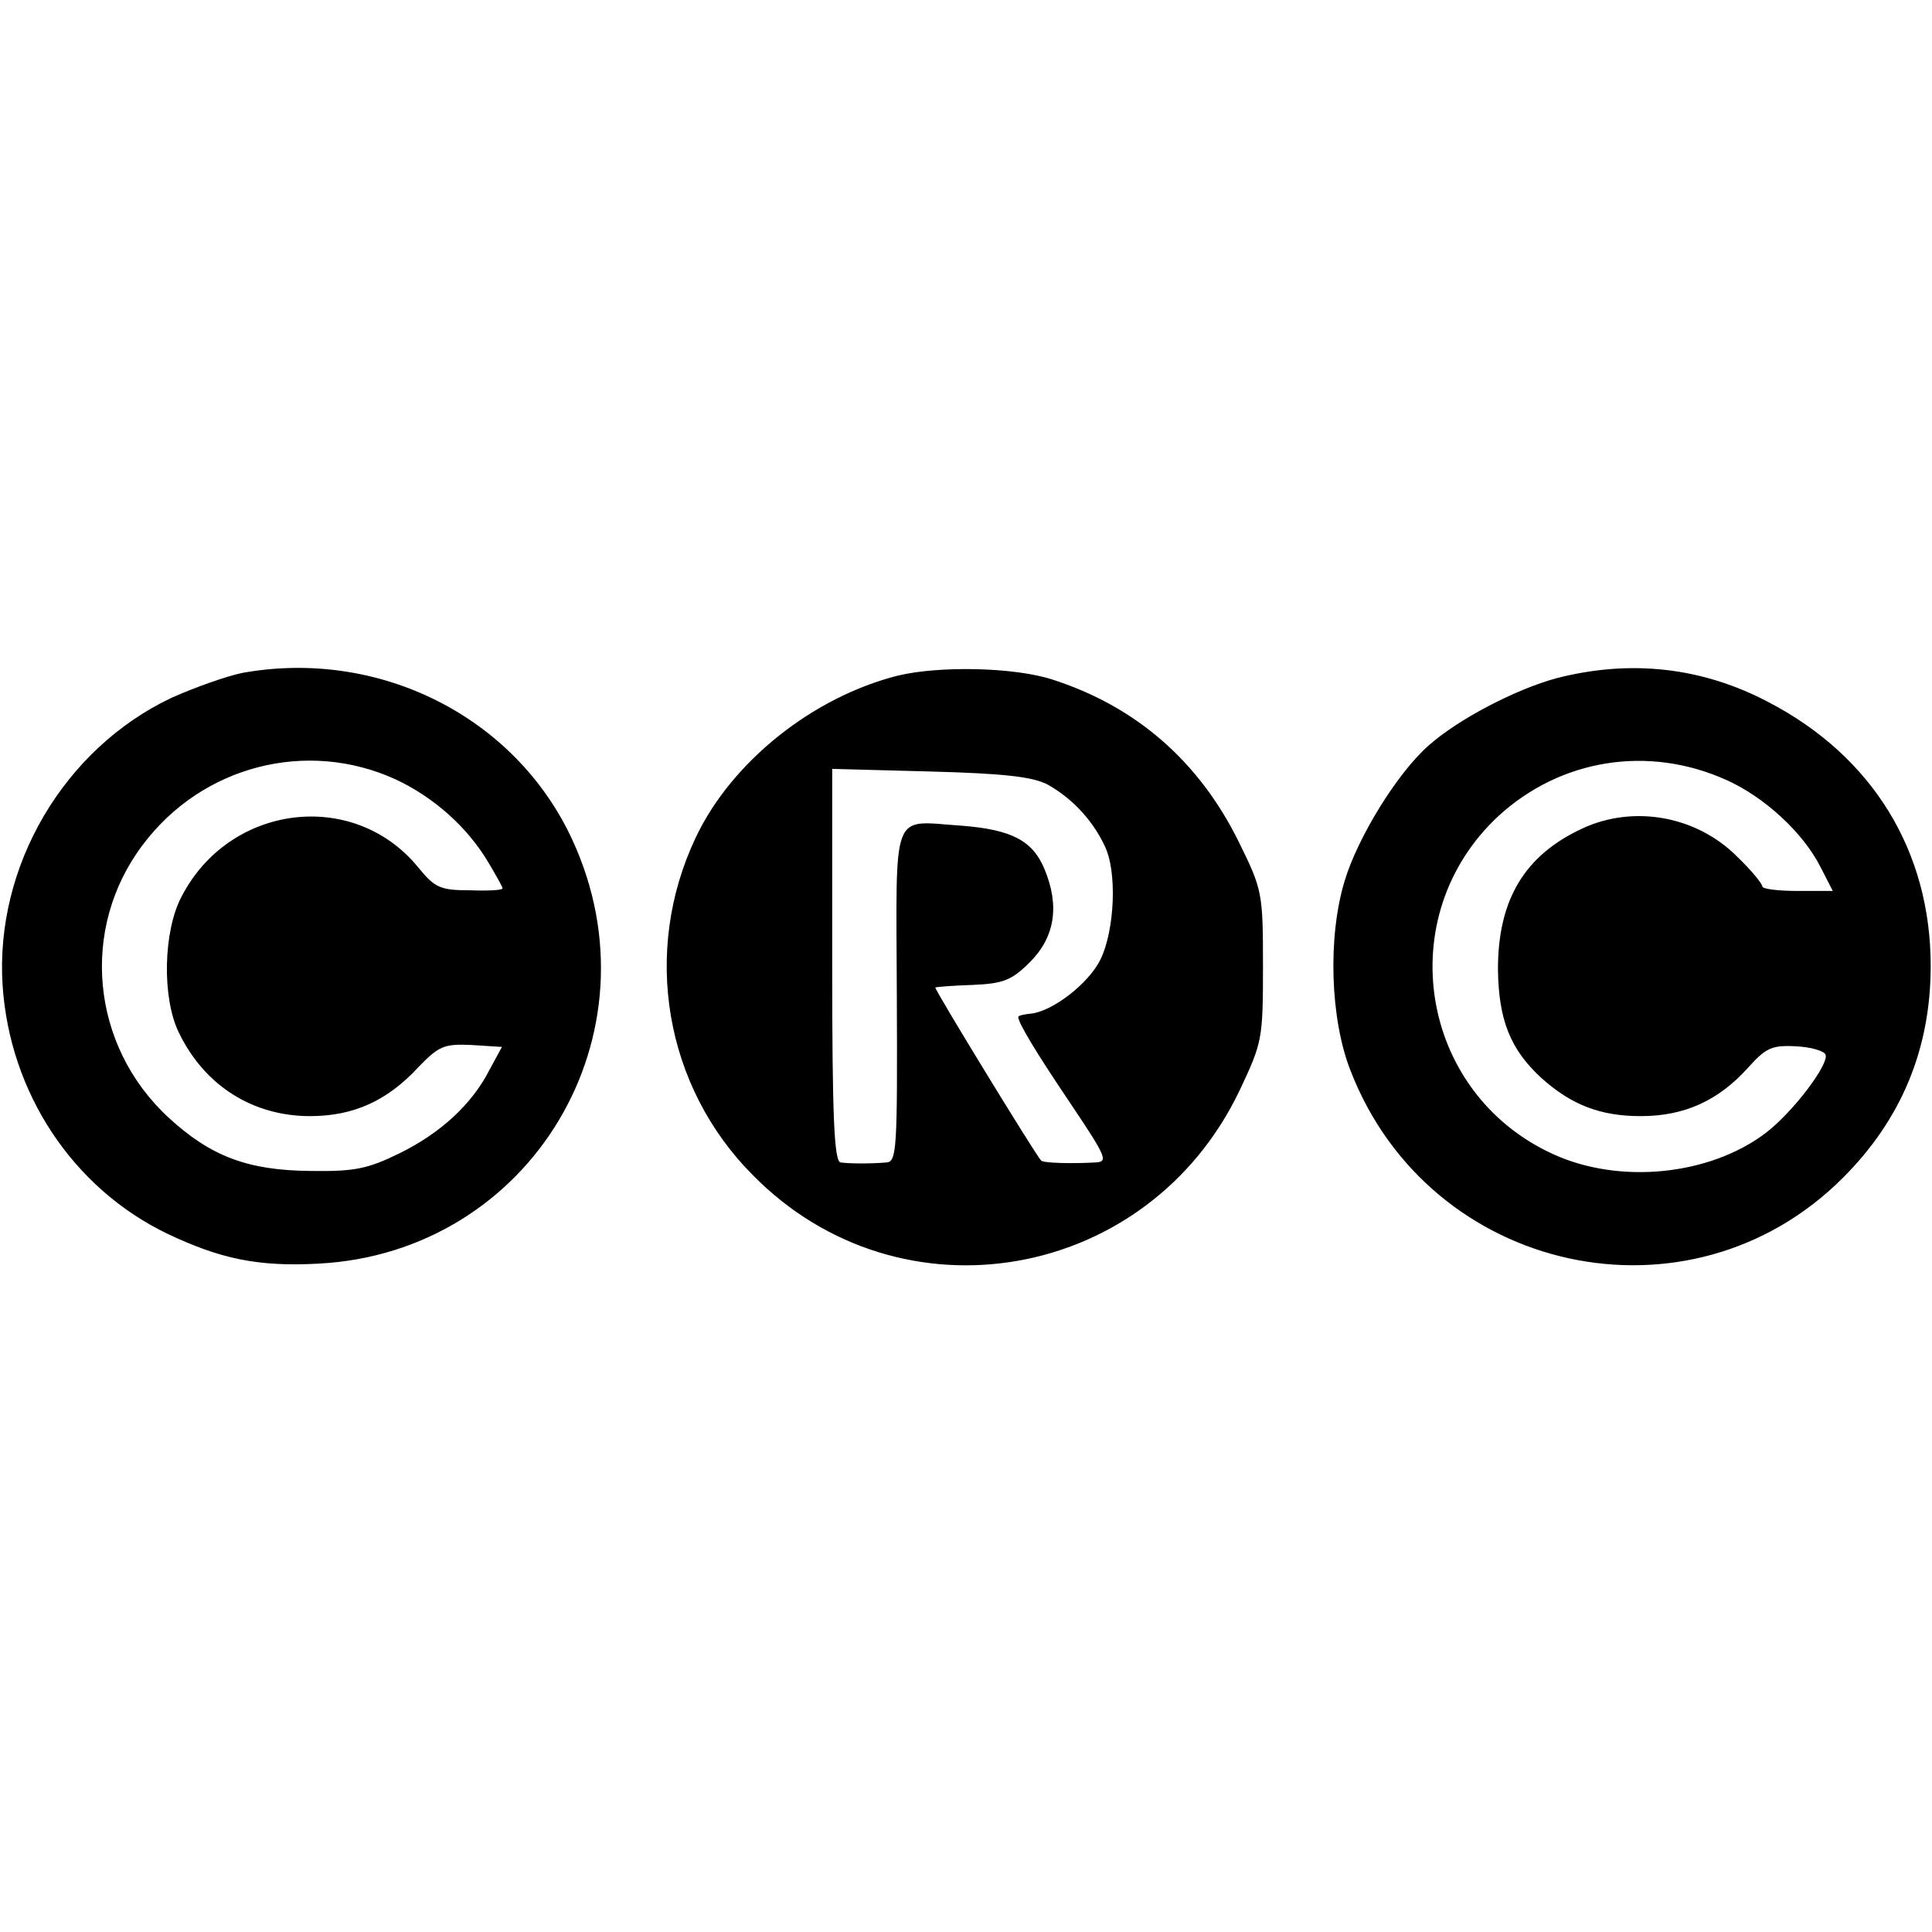 <svg version="1" xmlns="http://www.w3.org/2000/svg" width="394.667" height="394.667" viewBox="0 0 296 296"><path d="M37.1 103.1c-2.4.5-7.2 2.2-10.8 3.8C9.8 114.7-.8 132.7.4 151c1.1 16.4 10.7 31 25.2 38 8.2 3.9 14 5.1 23.2 4.6 32.6-1.7 52.6-35.2 38.9-64.9-8.7-18.9-29.6-29.4-50.6-25.6zm23.5 16.3c5.8 2.7 11 7.3 14.2 12.7 1.2 2 2.2 3.8 2.2 4 0 .3-2.3.4-5 .3-4.6 0-5.4-.4-8-3.6-9.9-12-28.9-9.6-36.2 4.6-2.8 5.3-3 15.5-.4 20.8 3.9 8.1 11.3 12.8 20.1 12.8 6.6 0 11.8-2.3 16.6-7.5 3.1-3.2 3.9-3.6 8.1-3.4l4.7.3-1.9 3.5c-2.7 5.3-7.5 9.7-13.8 12.8-4.9 2.4-6.9 2.8-13.7 2.7-9.5-.1-15.2-2.2-21.7-8.2-11.9-11-13.6-29-3.9-41.8 9.1-12.1 25.1-16.2 38.7-10zM137.6 103.5c-13.1 3.3-25.5 13.2-31 24.8-8.3 17.5-4.8 38.2 8.8 51.8 22.6 22.9 60.5 16.3 74.5-13 3.5-7.4 3.6-7.9 3.6-19.1 0-11.2-.1-11.7-3.7-19-6.1-12.4-15.8-20.8-28.6-24.9-5.9-1.9-17.3-2.1-23.6-.6zm22.9 16.7c3.6 2 6.8 5.3 8.7 9.3 2 3.9 1.6 13-.6 17.5-1.8 3.7-7.4 8-10.7 8.3-1 .1-1.9.3-1.9.5 0 .9 2.7 5.4 8.1 13.4 5.5 8.2 5.7 8.8 3.7 8.9-3.6.2-8 .1-8.3-.3-.8-.8-16.4-26.3-16.2-26.5.1-.1 2.7-.3 5.7-.4 4.7-.2 6-.7 8.8-3.5 3.8-3.8 4.6-8.6 2.2-14.3-1.8-4.3-5-6-12.7-6.6-10.9-.7-10-3.1-9.9 26 .1 23.6 0 25.5-1.6 25.6-2.3.2-5.5.2-7 0-1-.1-1.3-6.9-1.3-30.2v-30.1l15 .4c11.3.3 15.7.8 18 2zM238.5 103.9c-6.3 1.7-15.1 6.3-19.6 10.3-4.8 4.2-10.9 14.1-12.9 20.8-2.6 8.6-2.2 21.1.9 29 12.1 31.3 52 40 75.5 16.4 8.9-8.9 13.4-19.7 13.4-32.4 0-17.6-8.9-32.1-24.8-40.4-10.2-5.4-21.2-6.6-32.5-3.7zm26 15.6c5.8 2.6 11.7 8 14.4 13.3l1.9 3.7h-5.4c-3 0-5.4-.3-5.4-.7 0-.4-1.7-2.5-3.9-4.6-6.2-6.2-15.8-7.9-23.6-4.3-8.9 4.1-13 10.9-13 21.6.1 7.8 1.9 12.3 6.7 16.7 4.6 4.1 9 5.8 15.2 5.8 6.7 0 11.9-2.4 16.4-7.4 2.7-3 3.6-3.5 7.3-3.3 2.3.1 4.4.7 4.6 1.3.5 1.5-5 8.8-9.2 12-8.6 6.5-22.4 7.9-32.6 3.2-20.5-9.4-24.8-36.5-8.3-51.8 9.5-8.7 22.9-10.9 34.9-5.5z"/></svg>